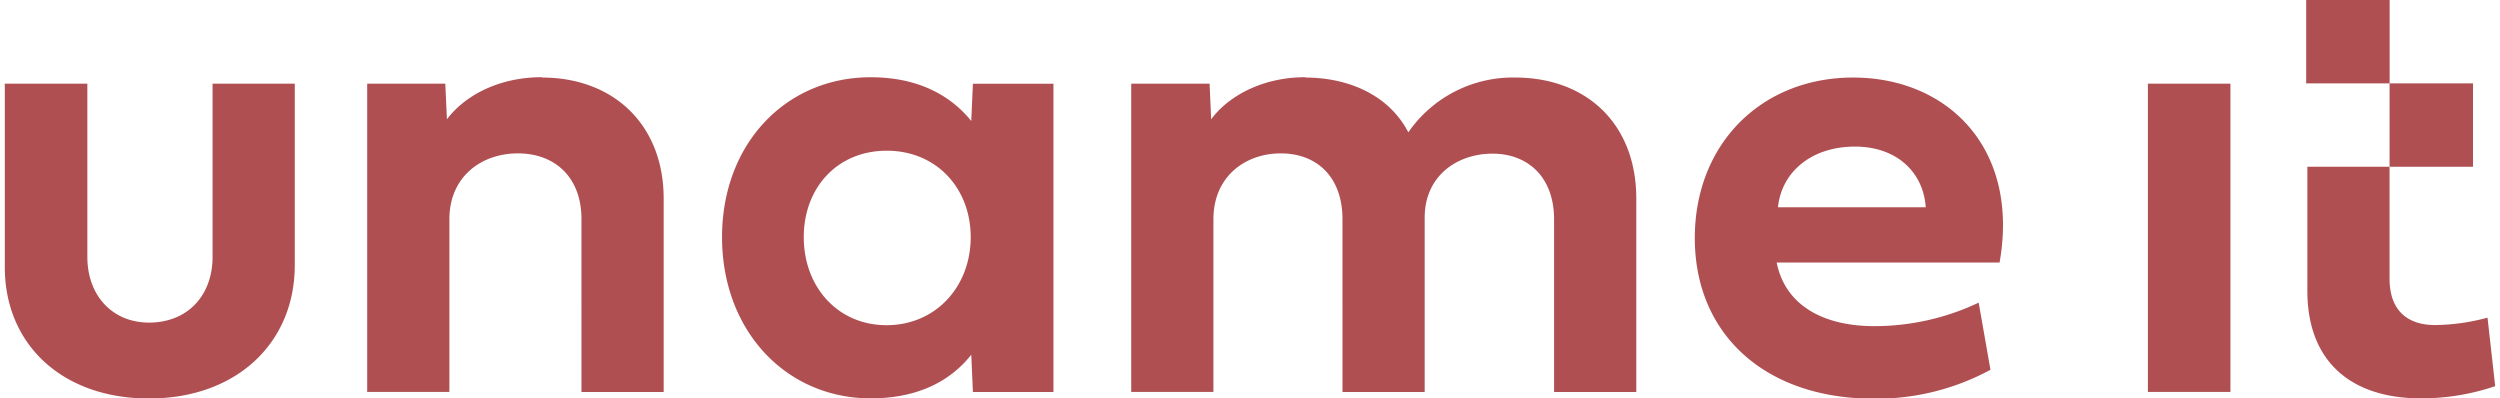 <svg
        width="364px" height="58px"
        xmlns="http://www.w3.org/2000/svg" viewBox="0 0 363.54 58.15">
    <defs>
        <style>.cls-1{fill:#AF4F52;}</style>
    </defs>
    <g id="Laag_2" data-name="Laag 2">
        <g id="Laag_1-2" data-name="Laag 1">
            <path class="cls-1" d="M336.12,24.34V42.45c0,10.59,6.66,15.7,16.55,15.7a33.54,33.54,0,0,0,10.87-1.78l-1.12-10a30.43,30.43,0,0,1-7.64,1.08c-4,0-6.66-2.07-6.66-6.76V24.34ZM324.89,12.21H312.84v45h12.05ZM258.84,30.26c.52-5.11,4.83-8.86,11.25-8.86,6.19,0,10,3.85,10.32,8.86Zm29.3,13.92a35.62,35.62,0,0,1-15.23,3.43c-7.41,0-13-3-14.26-9.29h32.54c2.95-16.64-7.55-27-21.38-27-13.36,0-23.11,9.66-23.11,23.44,0,14,10.22,23.44,26.16,23.44a35,35,0,0,0,17-4.22ZM189.88,11.27c-6.61,0-11.48,3-13.78,6.15l-.23-5.21H164.43v45h12V32c0-6.23,4.64-9.61,9.84-9.61s9,3.38,9,9.61V57.22h12V31.76c0-6.09,4.74-9.33,9.89-9.33s9,3.38,9,9.61V57.22h12V29c0-11-7.36-17.68-17.67-17.68a18.55,18.55,0,0,0-15.61,8c-2.63-5.11-8.25-8-15.1-8M141,34.62c0,7.22-5.11,12.85-12.28,12.85s-12.09-5.63-12.09-12.85S121.53,22,128.75,22,141,27.45,141,34.62M126.41,58.15c7,0,11.72-2.62,14.67-6.37l.24,5.44h11.76v-45H141.32l-.24,5.44c-3-3.7-7.69-6.38-14.67-6.38C114,11.27,104.7,21,104.7,34.62S114,58.15,126.41,58.15m-48-46.88c-6.7,0-11.53,3-13.87,6.15l-.24-5.21H52.9v45h12V32c0-6.23,4.69-9.61,10-9.61s9.28,3.38,9.28,9.61V57.22h12V29c0-10.83-7.36-17.68-17.77-17.68M30.33,37.48c0,5.72-3.7,9.61-9.28,9.61-5.3,0-9-3.89-9-9.61V12.21H0V39c0,11.2,8.3,19.17,21.05,19.17S42.33,50.09,42.33,38.7V12.21h-12Z"/>
            <rect class="cls-1" x="335.95" width="12.18" height="12.17"/>
            <rect class="cls-1" x="348.12" y="12.17" width="12.18" height="12.17"/>
        </g>
    </g>
</svg>
